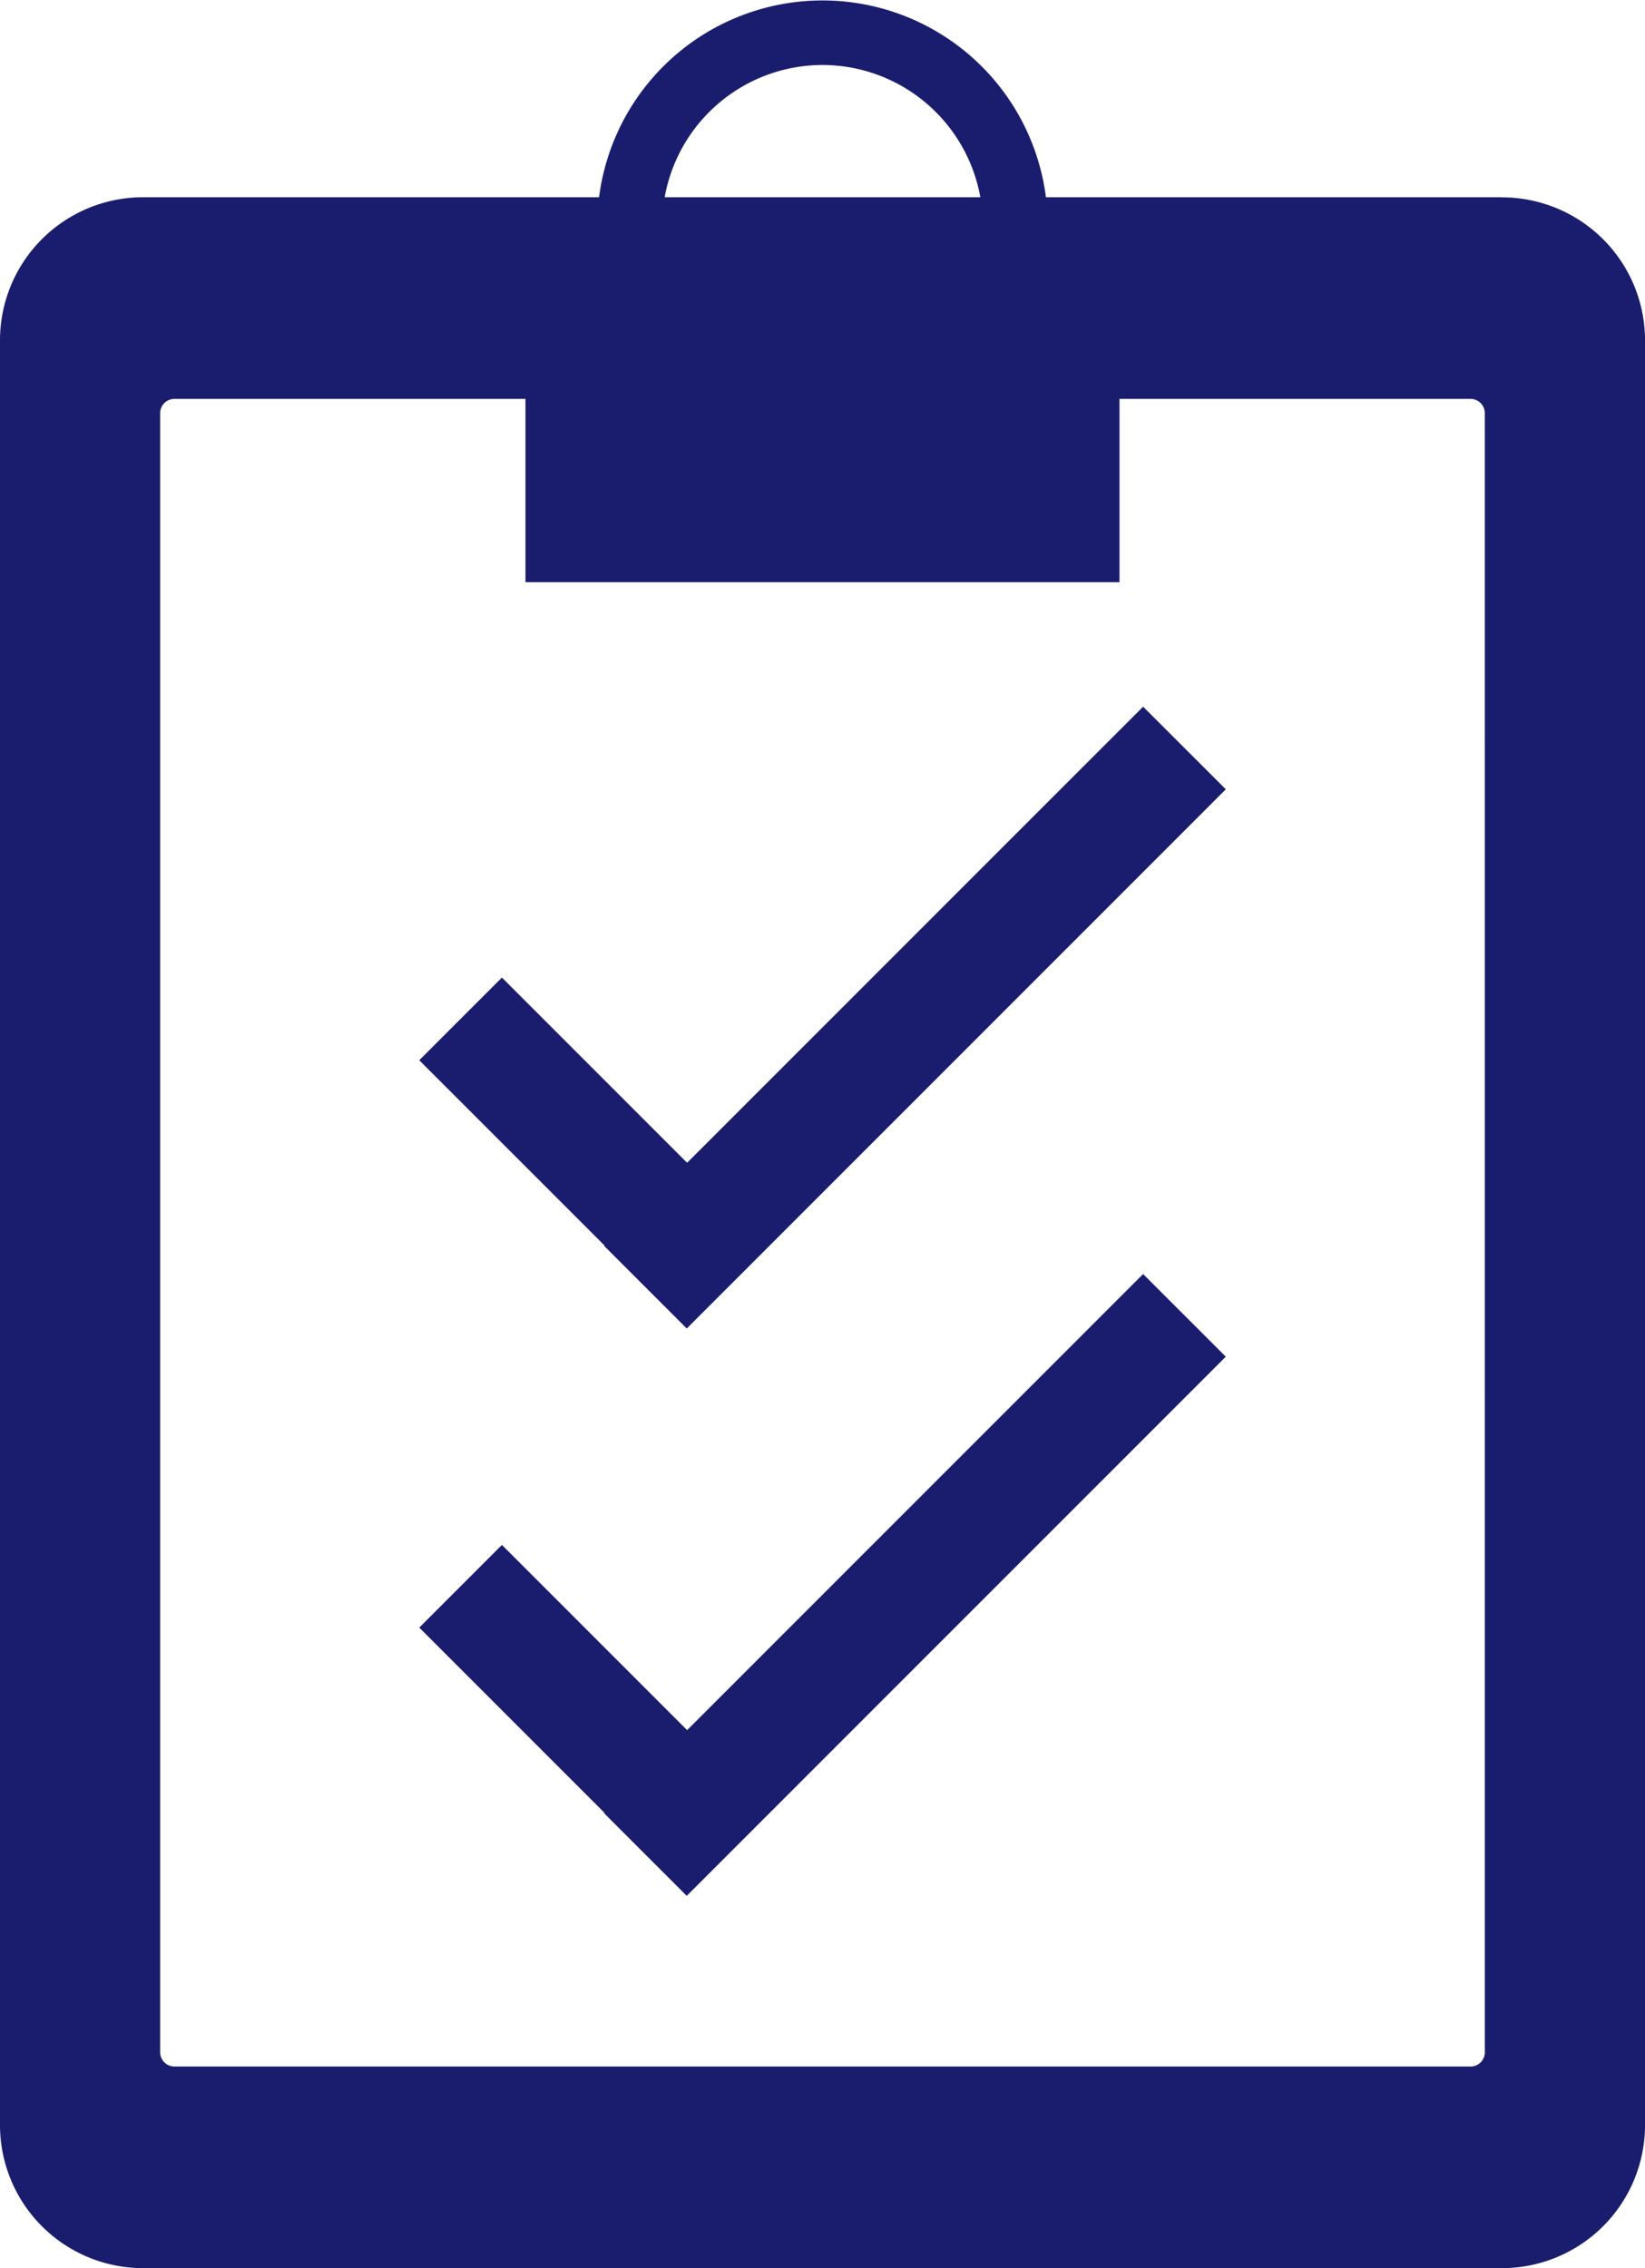 <?xml version="1.0" encoding="UTF-8"?>
<svg xmlns="http://www.w3.org/2000/svg" xmlns:xlink="http://www.w3.org/1999/xlink" width="64.999" height="89.602" viewBox="0 0 64.999 89.602">
  <defs>
    <clipPath id="clip-path">
      <rect id="Rectangle_776" data-name="Rectangle 776" width="64.999" height="89.602" fill="#1a1d6e"></rect>
    </clipPath>
  </defs>
  <g id="Group_233" data-name="Group 233" clip-path="url(#clip-path)">
    <path id="Path_18645" data-name="Path 18645" d="M59.346,7.792H41.328a8.9,8.9,0,0,0-17.657,0H5.653A5.653,5.653,0,0,0,0,13.445v70.5A5.653,5.653,0,0,0,5.653,89.6H59.346A5.653,5.653,0,0,0,65,83.949v-70.5a5.653,5.653,0,0,0-5.653-5.653M32.5,2.567a6.346,6.346,0,0,1,6.236,5.225H26.263A6.346,6.346,0,0,1,32.5,2.567M58.67,81.073a.563.563,0,0,1-.563.563H6.892a.564.564,0,0,1-.563-.563V16.321a.563.563,0,0,1,.563-.563H20.763V23H44.235V15.758H58.106a.563.563,0,0,1,.563.563Z" transform="translate(0 0)" fill="#1a1d6e"></path>
    <path id="Path_18646" data-name="Path 18646" d="M60.883,54.4,42.865,72.417,35.547,65.1l-3.266,3.266L39.6,75.683l-.015.015,3.266,3.266,21.3-21.3Z" transform="translate(-15.715 -26.483)" fill="#1a1d6e"></path>
    <path id="Path_18647" data-name="Path 18647" d="M60.883,98.073,42.865,116.091l-7.317-7.317-3.266,3.266,7.317,7.317-.015.015,3.266,3.266,21.3-21.3Z" transform="translate(-15.715 -47.744)" fill="#1a1d6e"></path>
  </g>
</svg>
